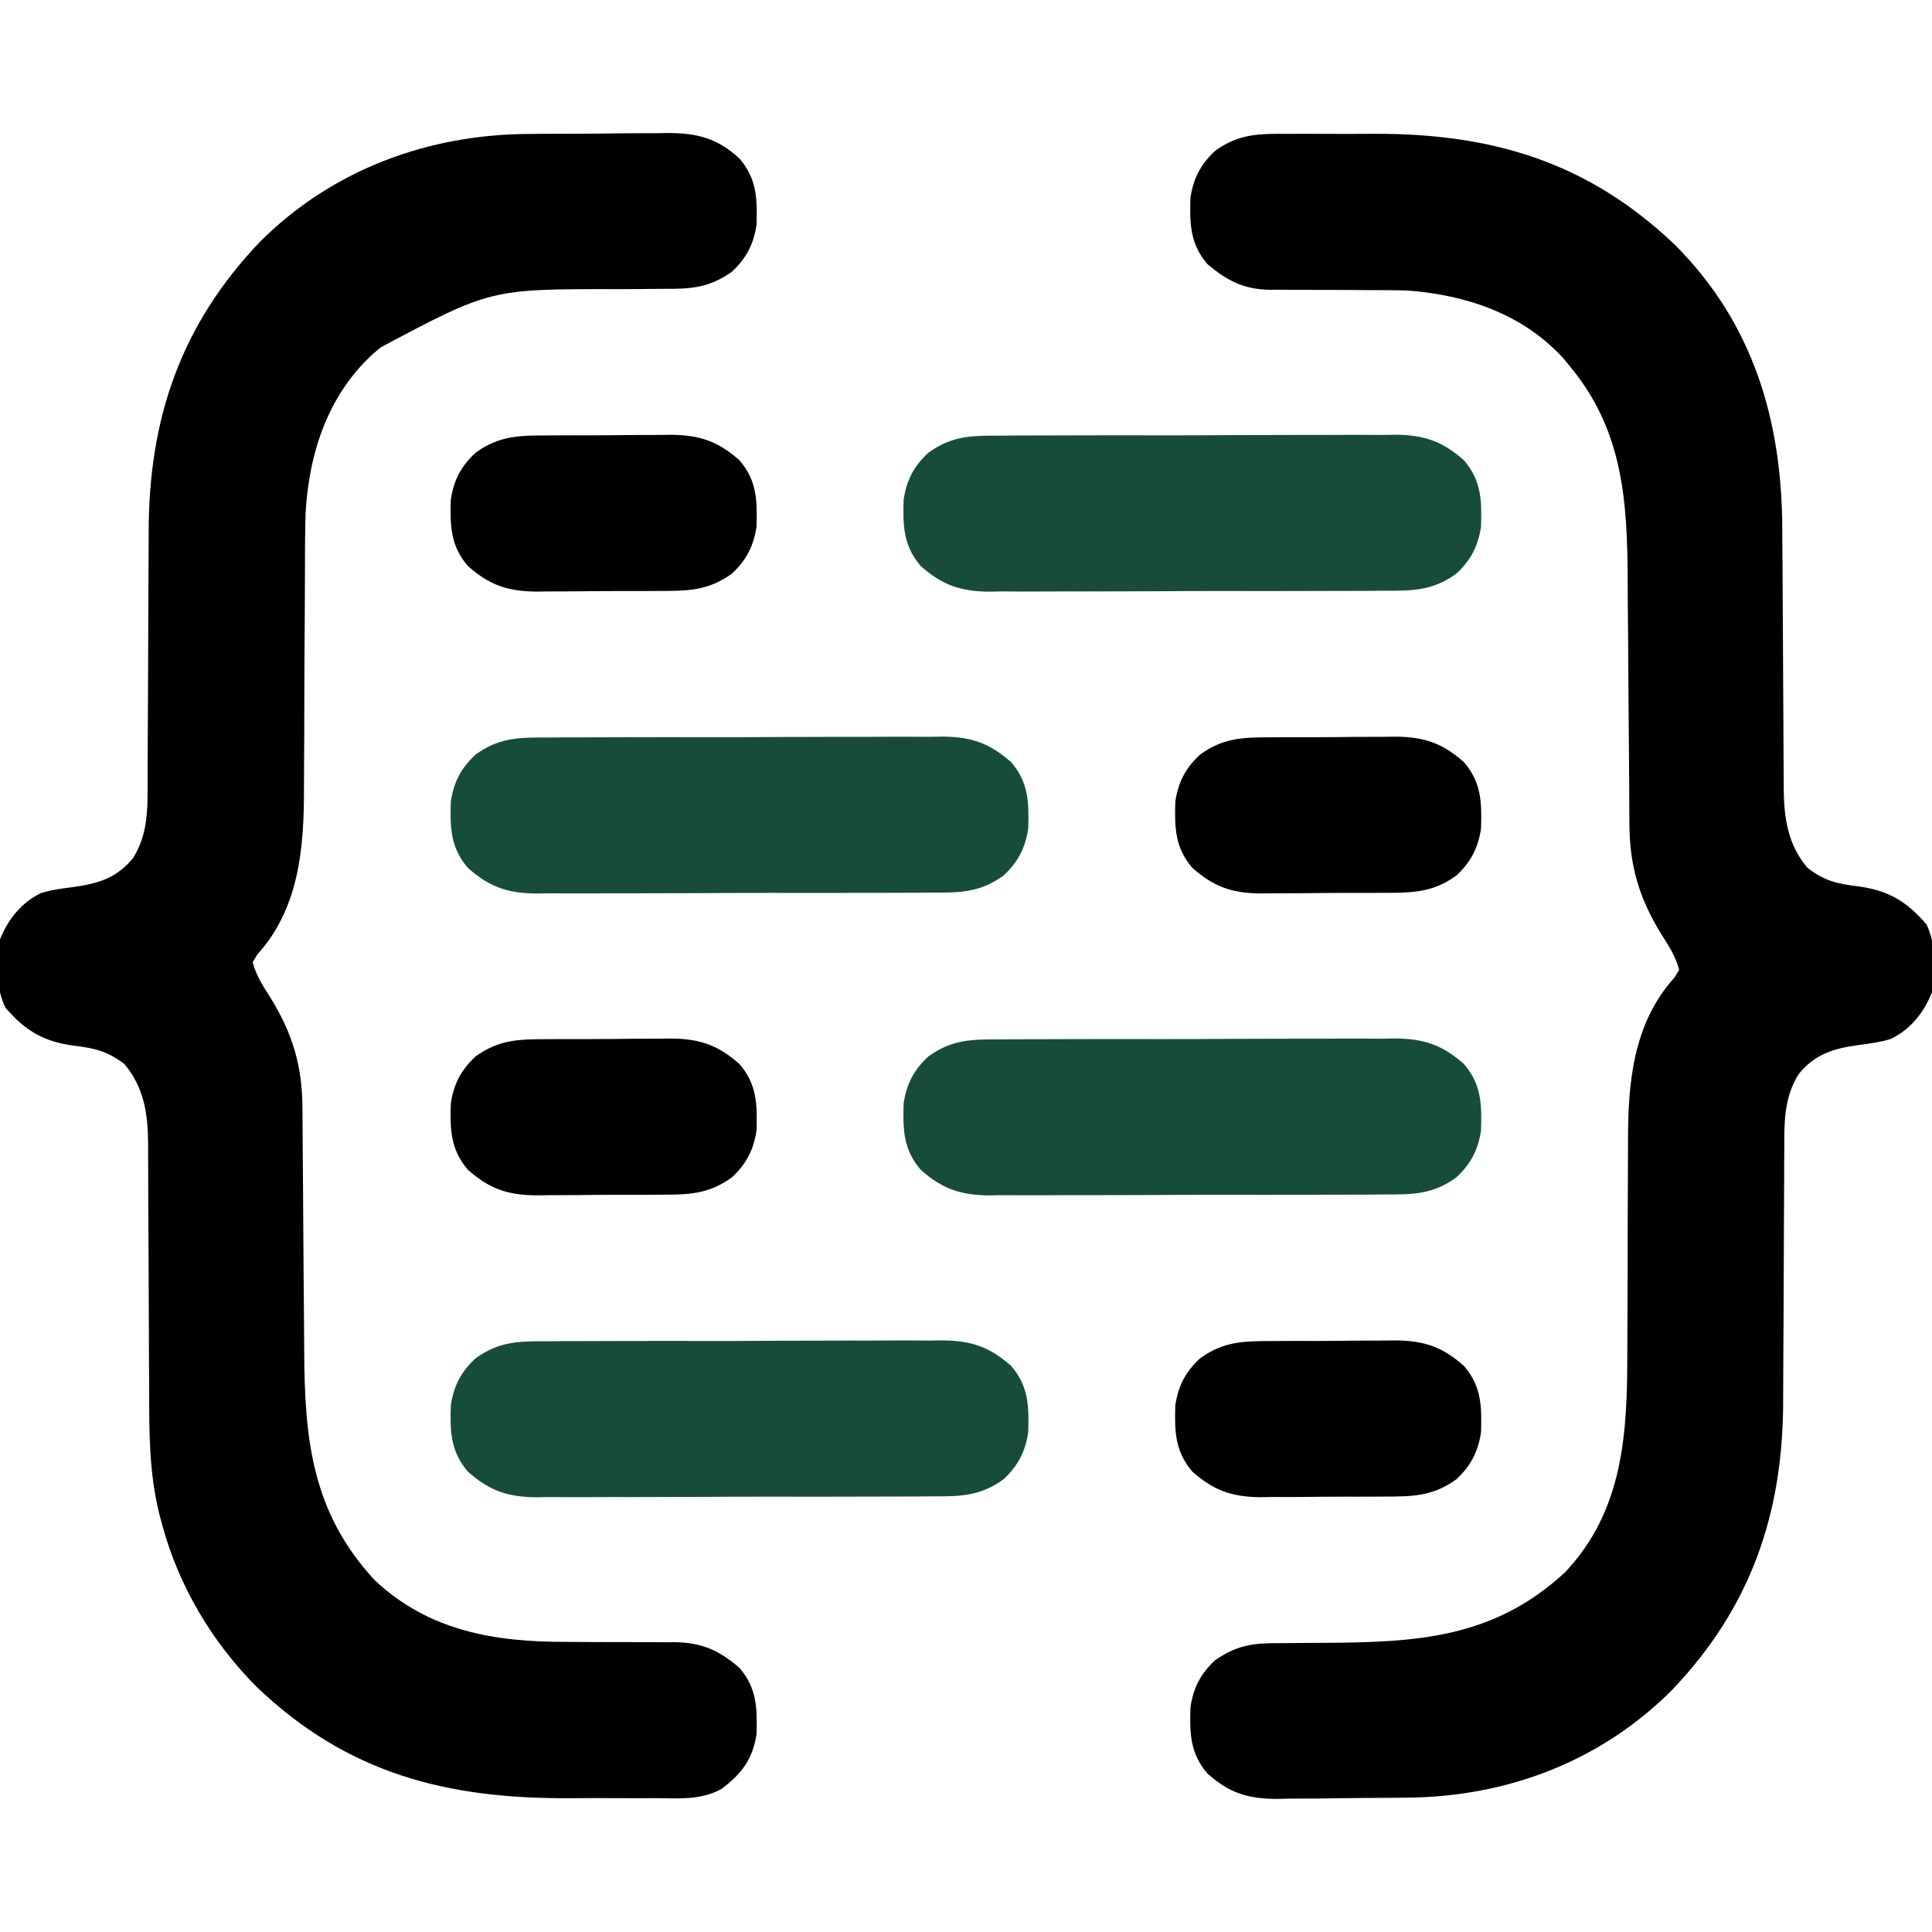 <svg xmlns="http://www.w3.org/2000/svg" fill="none" viewBox="0 0 24 24" height="24" width="24">
<g clip-path="url(#clip0_1243_58)">
<path fill="black" d="M6.58 1.664C6.672 1.663 6.672 1.663 6.766 1.662C6.895 1.662 7.024 1.661 7.153 1.661C7.317 1.661 7.481 1.66 7.645 1.657C7.804 1.655 7.962 1.655 8.121 1.655C8.208 1.654 8.208 1.654 8.298 1.652C8.668 1.655 8.909 1.716 9.186 1.969C9.401 2.22 9.408 2.465 9.398 2.791C9.362 3.034 9.272 3.207 9.093 3.375C8.814 3.571 8.599 3.59 8.263 3.588C8.215 3.588 8.168 3.589 8.118 3.589C7.965 3.591 7.813 3.592 7.66 3.592C6.093 3.59 6.093 3.59 4.733 4.313C4.703 4.337 4.673 4.362 4.642 4.388C4.071 4.908 3.839 5.627 3.796 6.375C3.788 6.65 3.788 6.926 3.788 7.201C3.788 7.34 3.787 7.479 3.786 7.617C3.783 8.012 3.781 8.406 3.78 8.801C3.78 9.043 3.779 9.285 3.777 9.527C3.776 9.619 3.776 9.71 3.776 9.802C3.777 10.535 3.716 11.284 3.195 11.859C3.177 11.89 3.158 11.921 3.139 11.953C3.183 12.123 3.274 12.26 3.368 12.407C3.639 12.851 3.755 13.248 3.757 13.766C3.757 13.807 3.758 13.847 3.758 13.889C3.759 13.977 3.759 14.065 3.76 14.153C3.76 14.292 3.762 14.432 3.763 14.572C3.766 14.969 3.769 15.365 3.771 15.762C3.773 16.006 3.775 16.249 3.777 16.492C3.778 16.584 3.778 16.676 3.779 16.768C3.783 17.867 3.87 18.783 4.654 19.629C5.33 20.264 6.147 20.398 7.038 20.396C7.137 20.396 7.236 20.397 7.335 20.398C7.489 20.399 7.643 20.399 7.797 20.399C7.947 20.398 8.097 20.4 8.248 20.401C8.293 20.401 8.339 20.4 8.386 20.4C8.72 20.406 8.933 20.5 9.186 20.719C9.401 20.97 9.408 21.215 9.398 21.541C9.352 21.853 9.21 22.038 8.962 22.223C8.705 22.366 8.423 22.339 8.137 22.337C8.076 22.338 8.015 22.338 7.952 22.338C7.823 22.338 7.694 22.338 7.564 22.337C7.402 22.336 7.239 22.337 7.076 22.338C5.548 22.346 4.316 22.034 3.186 20.953C2.632 20.396 2.218 19.699 2.014 18.938C2.003 18.896 1.991 18.855 1.98 18.812C1.852 18.297 1.853 17.795 1.853 17.267C1.853 17.169 1.852 17.073 1.851 16.976C1.85 16.722 1.849 16.469 1.848 16.215C1.847 15.809 1.845 15.403 1.842 14.996C1.841 14.855 1.841 14.714 1.841 14.572C1.841 14.486 1.84 14.399 1.84 14.312C1.84 14.253 1.84 14.253 1.84 14.194C1.837 13.831 1.787 13.506 1.546 13.219C1.337 13.059 1.179 13.021 0.919 12.99C0.541 12.94 0.312 12.803 0.066 12.516C-0.058 12.255 -0.043 11.951 -0.001 11.672C0.099 11.422 0.261 11.217 0.506 11.095C0.64 11.053 0.771 11.037 0.91 11.019C1.218 10.977 1.456 10.905 1.655 10.656C1.841 10.358 1.834 10.041 1.834 9.702C1.834 9.66 1.834 9.619 1.834 9.576C1.834 9.486 1.835 9.395 1.835 9.305C1.835 9.161 1.836 9.018 1.837 8.874C1.839 8.466 1.842 8.058 1.842 7.65C1.843 7.399 1.844 7.149 1.846 6.899C1.847 6.804 1.847 6.71 1.847 6.615C1.846 5.205 2.244 4.034 3.233 3C4.132 2.105 5.321 1.667 6.58 1.664Z"></path>
<path fill="black" d="M16.008 1.663C16.093 1.662 16.093 1.662 16.18 1.662C16.301 1.662 16.421 1.662 16.541 1.663C16.723 1.664 16.904 1.663 17.085 1.662C18.548 1.66 19.737 2.018 20.812 3.047C21.784 4.023 22.137 5.232 22.14 6.578C22.14 6.722 22.142 6.867 22.143 7.011C22.145 7.37 22.147 7.728 22.149 8.087C22.15 8.391 22.152 8.694 22.154 8.998C22.155 9.14 22.155 9.282 22.156 9.424C22.157 9.511 22.157 9.599 22.158 9.686C22.158 9.725 22.158 9.764 22.158 9.804C22.162 10.168 22.211 10.494 22.453 10.781C22.661 10.941 22.819 10.979 23.079 11.01C23.457 11.06 23.686 11.197 23.932 11.484C24.057 11.745 24.041 12.049 23.999 12.328C23.9 12.578 23.737 12.783 23.492 12.905C23.359 12.947 23.227 12.963 23.088 12.982C22.78 13.023 22.542 13.095 22.343 13.344C22.157 13.642 22.164 13.959 22.165 14.298C22.165 14.34 22.164 14.381 22.164 14.424C22.164 14.514 22.163 14.605 22.163 14.695C22.163 14.839 22.162 14.982 22.161 15.126C22.159 15.534 22.157 15.942 22.156 16.351C22.155 16.601 22.154 16.851 22.152 17.101C22.152 17.195 22.151 17.29 22.151 17.385C22.153 18.795 21.754 19.966 20.765 21C19.876 21.885 18.717 22.322 17.473 22.331C17.416 22.332 17.358 22.333 17.299 22.333C17.178 22.334 17.057 22.335 16.936 22.335C16.752 22.336 16.567 22.339 16.383 22.342C16.265 22.342 16.147 22.343 16.029 22.343C15.974 22.344 15.919 22.346 15.863 22.347C15.501 22.345 15.271 22.275 14.999 22.031C14.784 21.78 14.778 21.535 14.788 21.209C14.824 20.966 14.914 20.793 15.093 20.625C15.362 20.439 15.559 20.41 15.881 20.412C15.947 20.411 15.947 20.411 16.014 20.411C16.153 20.409 16.293 20.409 16.432 20.408C17.584 20.402 18.549 20.358 19.441 19.532C20.175 18.756 20.216 17.787 20.215 16.779C20.215 16.641 20.216 16.503 20.217 16.365C20.219 15.973 20.22 15.581 20.22 15.189C20.221 14.948 20.222 14.707 20.223 14.466C20.224 14.374 20.224 14.283 20.224 14.192C20.222 13.461 20.283 12.714 20.803 12.141C20.831 12.094 20.831 12.094 20.859 12.047C20.815 11.877 20.724 11.74 20.63 11.593C20.36 11.149 20.243 10.752 20.241 10.234C20.241 10.193 20.241 10.153 20.24 10.111C20.24 10.023 20.239 9.935 20.239 9.847C20.238 9.708 20.237 9.568 20.236 9.429C20.232 9.032 20.23 8.635 20.227 8.238C20.226 7.995 20.224 7.751 20.221 7.508C20.221 7.416 20.22 7.324 20.22 7.232C20.215 6.232 20.169 5.351 19.499 4.547C19.474 4.517 19.45 4.486 19.424 4.455C18.917 3.898 18.214 3.664 17.484 3.609C17.323 3.604 17.163 3.604 17.002 3.604C16.911 3.604 16.821 3.603 16.73 3.602C16.59 3.601 16.449 3.601 16.309 3.601C16.171 3.602 16.034 3.6 15.897 3.599C15.835 3.599 15.835 3.599 15.771 3.6C15.45 3.594 15.244 3.488 14.999 3.281C14.784 3.03 14.778 2.785 14.788 2.459C14.824 2.216 14.914 2.043 15.093 1.875C15.39 1.658 15.648 1.66 16.008 1.663Z"></path>
<path fill="#174D38" d="M6.807 16.662C6.892 16.661 6.892 16.661 6.979 16.66C7.135 16.659 7.29 16.659 7.446 16.659C7.576 16.659 7.706 16.659 7.836 16.658C8.144 16.657 8.451 16.657 8.759 16.658C9.075 16.659 9.391 16.657 9.708 16.655C9.98 16.654 10.252 16.653 10.525 16.653C10.687 16.654 10.849 16.653 11.012 16.652C11.193 16.651 11.374 16.651 11.555 16.653C11.635 16.651 11.635 16.651 11.716 16.651C12.07 16.655 12.295 16.732 12.562 16.969C12.777 17.22 12.783 17.465 12.773 17.791C12.737 18.034 12.647 18.207 12.468 18.375C12.174 18.589 11.924 18.59 11.567 18.588C11.482 18.589 11.482 18.589 11.395 18.59C11.239 18.591 11.084 18.591 10.928 18.591C10.798 18.591 10.668 18.591 10.537 18.592C10.23 18.593 9.922 18.593 9.615 18.592C9.299 18.592 8.982 18.593 8.666 18.595C8.394 18.596 8.121 18.597 7.849 18.597C7.687 18.596 7.524 18.597 7.362 18.598C7.181 18.599 7 18.599 6.819 18.597C6.739 18.599 6.739 18.599 6.657 18.6C6.304 18.595 6.078 18.518 5.812 18.281C5.597 18.03 5.59 17.785 5.6 17.459C5.636 17.216 5.726 17.043 5.906 16.875C6.199 16.661 6.45 16.66 6.807 16.662Z"></path>
<path fill="#174D38" d="M12.431 12.912C12.517 12.911 12.517 12.911 12.604 12.91C12.76 12.909 12.915 12.909 13.071 12.909C13.201 12.909 13.331 12.909 13.461 12.908C13.769 12.907 14.076 12.907 14.384 12.908C14.7 12.909 15.016 12.907 15.333 12.905C15.605 12.904 15.877 12.903 16.15 12.903C16.312 12.904 16.474 12.903 16.637 12.902C16.818 12.901 16.999 12.902 17.18 12.903C17.26 12.902 17.26 12.902 17.341 12.9C17.695 12.905 17.92 12.982 18.187 13.219C18.402 13.47 18.408 13.715 18.398 14.041C18.362 14.284 18.272 14.457 18.093 14.625C17.799 14.839 17.549 14.84 17.192 14.838C17.107 14.839 17.107 14.839 17.02 14.84C16.864 14.841 16.709 14.841 16.553 14.841C16.423 14.841 16.293 14.841 16.162 14.842C15.855 14.843 15.547 14.843 15.24 14.842C14.924 14.842 14.607 14.843 14.291 14.845C14.019 14.846 13.746 14.847 13.474 14.847C13.312 14.846 13.149 14.847 12.987 14.848C12.806 14.849 12.625 14.848 12.444 14.847C12.364 14.848 12.364 14.848 12.282 14.85C11.929 14.845 11.703 14.768 11.437 14.531C11.222 14.28 11.215 14.035 11.225 13.709C11.261 13.466 11.351 13.293 11.531 13.125C11.825 12.911 12.075 12.91 12.431 12.912Z"></path>
<path fill="#174D38" d="M6.807 9.162C6.892 9.161 6.892 9.161 6.979 9.16C7.135 9.159 7.29 9.159 7.446 9.159C7.576 9.159 7.706 9.159 7.836 9.158C8.144 9.157 8.451 9.157 8.759 9.158C9.075 9.159 9.391 9.157 9.708 9.155C9.98 9.154 10.252 9.153 10.525 9.153C10.687 9.154 10.849 9.153 11.012 9.152C11.193 9.151 11.374 9.152 11.555 9.153C11.635 9.152 11.635 9.152 11.716 9.15C12.07 9.155 12.295 9.232 12.562 9.469C12.777 9.72 12.783 9.965 12.773 10.291C12.737 10.534 12.647 10.707 12.468 10.875C12.174 11.089 11.924 11.09 11.567 11.088C11.482 11.089 11.482 11.089 11.395 11.09C11.239 11.091 11.084 11.091 10.928 11.091C10.798 11.091 10.668 11.091 10.537 11.092C10.23 11.093 9.922 11.093 9.615 11.092C9.299 11.092 8.982 11.093 8.666 11.095C8.394 11.096 8.121 11.097 7.849 11.097C7.687 11.096 7.524 11.097 7.362 11.098C7.181 11.099 7 11.098 6.819 11.097C6.739 11.098 6.739 11.098 6.657 11.1C6.304 11.095 6.078 11.018 5.812 10.781C5.597 10.53 5.59 10.285 5.6 9.959C5.636 9.716 5.726 9.543 5.906 9.375C6.199 9.161 6.45 9.16 6.807 9.162Z"></path>
<path fill="#174D38" d="M12.431 5.412C12.517 5.411 12.517 5.411 12.604 5.41C12.76 5.409 12.915 5.409 13.071 5.409C13.201 5.409 13.331 5.409 13.461 5.408C13.769 5.407 14.076 5.407 14.384 5.408C14.7 5.409 15.016 5.407 15.333 5.405C15.605 5.404 15.877 5.403 16.15 5.403C16.312 5.404 16.474 5.403 16.637 5.402C16.818 5.401 16.999 5.402 17.18 5.403C17.26 5.402 17.26 5.402 17.341 5.4C17.695 5.405 17.92 5.482 18.187 5.719C18.402 5.97 18.408 6.215 18.398 6.541C18.362 6.784 18.272 6.957 18.093 7.125C17.799 7.339 17.549 7.34 17.192 7.338C17.107 7.339 17.107 7.339 17.02 7.34C16.864 7.341 16.709 7.341 16.553 7.341C16.423 7.341 16.293 7.341 16.162 7.342C15.855 7.343 15.547 7.343 15.24 7.342C14.924 7.342 14.607 7.343 14.291 7.345C14.019 7.346 13.746 7.347 13.474 7.347C13.312 7.346 13.149 7.347 12.987 7.348C12.806 7.349 12.625 7.349 12.444 7.347C12.364 7.349 12.364 7.349 12.282 7.35C11.929 7.345 11.703 7.268 11.437 7.031C11.222 6.78 11.215 6.535 11.225 6.209C11.261 5.966 11.351 5.793 11.531 5.625C11.825 5.411 12.075 5.41 12.431 5.412Z"></path>
<path fill="black" d="M15.805 16.659C15.887 16.659 15.887 16.659 15.97 16.658C16.086 16.657 16.201 16.657 16.317 16.658C16.493 16.658 16.668 16.656 16.844 16.654C16.957 16.653 17.069 16.653 17.182 16.653C17.234 16.653 17.286 16.652 17.34 16.651C17.694 16.655 17.92 16.732 18.187 16.969C18.402 17.22 18.408 17.465 18.398 17.791C18.362 18.034 18.272 18.207 18.093 18.375C17.8 18.588 17.549 18.591 17.194 18.591C17.139 18.591 17.085 18.591 17.028 18.592C16.913 18.592 16.797 18.593 16.682 18.592C16.506 18.592 16.33 18.594 16.155 18.596C16.042 18.597 15.93 18.597 15.817 18.596C15.765 18.597 15.713 18.598 15.659 18.599C15.305 18.595 15.079 18.518 14.812 18.281C14.597 18.03 14.59 17.785 14.6 17.459C14.636 17.216 14.726 17.043 14.906 16.875C15.198 16.662 15.45 16.659 15.805 16.659Z"></path>
<path fill="black" d="M6.805 12.909C6.887 12.909 6.887 12.909 6.971 12.908C7.086 12.908 7.201 12.908 7.317 12.908C7.493 12.908 7.668 12.906 7.844 12.904C7.957 12.903 8.069 12.903 8.182 12.903C8.234 12.903 8.286 12.902 8.34 12.901C8.694 12.905 8.92 12.982 9.187 13.219C9.402 13.47 9.408 13.715 9.398 14.041C9.362 14.284 9.272 14.457 9.093 14.625C8.8 14.838 8.549 14.841 8.194 14.841C8.139 14.841 8.085 14.841 8.028 14.842C7.913 14.842 7.797 14.842 7.682 14.842C7.506 14.842 7.33 14.844 7.155 14.846C7.042 14.847 6.93 14.847 6.817 14.847C6.765 14.847 6.713 14.848 6.659 14.849C6.304 14.845 6.079 14.768 5.812 14.531C5.597 14.28 5.59 14.035 5.6 13.709C5.636 13.466 5.726 13.293 5.906 13.125C6.198 12.912 6.45 12.909 6.805 12.909Z"></path>
<path fill="black" d="M15.805 9.159C15.887 9.159 15.887 9.159 15.97 9.158C16.086 9.158 16.201 9.157 16.317 9.158C16.493 9.158 16.668 9.156 16.844 9.154C16.957 9.153 17.069 9.153 17.182 9.153C17.234 9.153 17.286 9.152 17.34 9.151C17.694 9.155 17.92 9.232 18.187 9.469C18.402 9.72 18.408 9.965 18.398 10.291C18.362 10.534 18.272 10.707 18.093 10.875C17.8 11.088 17.549 11.091 17.194 11.091C17.139 11.091 17.085 11.091 17.028 11.092C16.913 11.092 16.797 11.092 16.682 11.092C16.506 11.092 16.33 11.094 16.155 11.096C16.042 11.097 15.93 11.097 15.817 11.097C15.765 11.097 15.713 11.098 15.659 11.099C15.305 11.095 15.079 11.018 14.812 10.781C14.597 10.53 14.59 10.285 14.6 9.959C14.636 9.716 14.726 9.543 14.906 9.375C15.198 9.162 15.45 9.159 15.805 9.159Z"></path>
<path fill="black" d="M6.805 5.409C6.887 5.409 6.887 5.409 6.971 5.408C7.086 5.408 7.201 5.407 7.317 5.408C7.493 5.408 7.668 5.406 7.844 5.404C7.957 5.403 8.069 5.403 8.182 5.403C8.234 5.403 8.286 5.402 8.34 5.401C8.694 5.405 8.92 5.482 9.187 5.719C9.402 5.97 9.408 6.215 9.398 6.541C9.362 6.784 9.272 6.957 9.093 7.125C8.8 7.338 8.549 7.341 8.194 7.341C8.139 7.341 8.085 7.341 8.028 7.342C7.913 7.342 7.797 7.342 7.682 7.342C7.506 7.342 7.33 7.344 7.155 7.346C7.042 7.347 6.93 7.347 6.817 7.347C6.765 7.347 6.713 7.348 6.659 7.349C6.304 7.345 6.079 7.268 5.812 7.031C5.597 6.78 5.59 6.535 5.6 6.209C5.636 5.966 5.726 5.793 5.906 5.625C6.198 5.412 6.45 5.409 6.805 5.409Z"></path>
</g>
<defs>
<clipPath id="clip0_1243_58">
<rect fill="white" height="24" width="24"></rect>
</clipPath>
</defs>
</svg>
